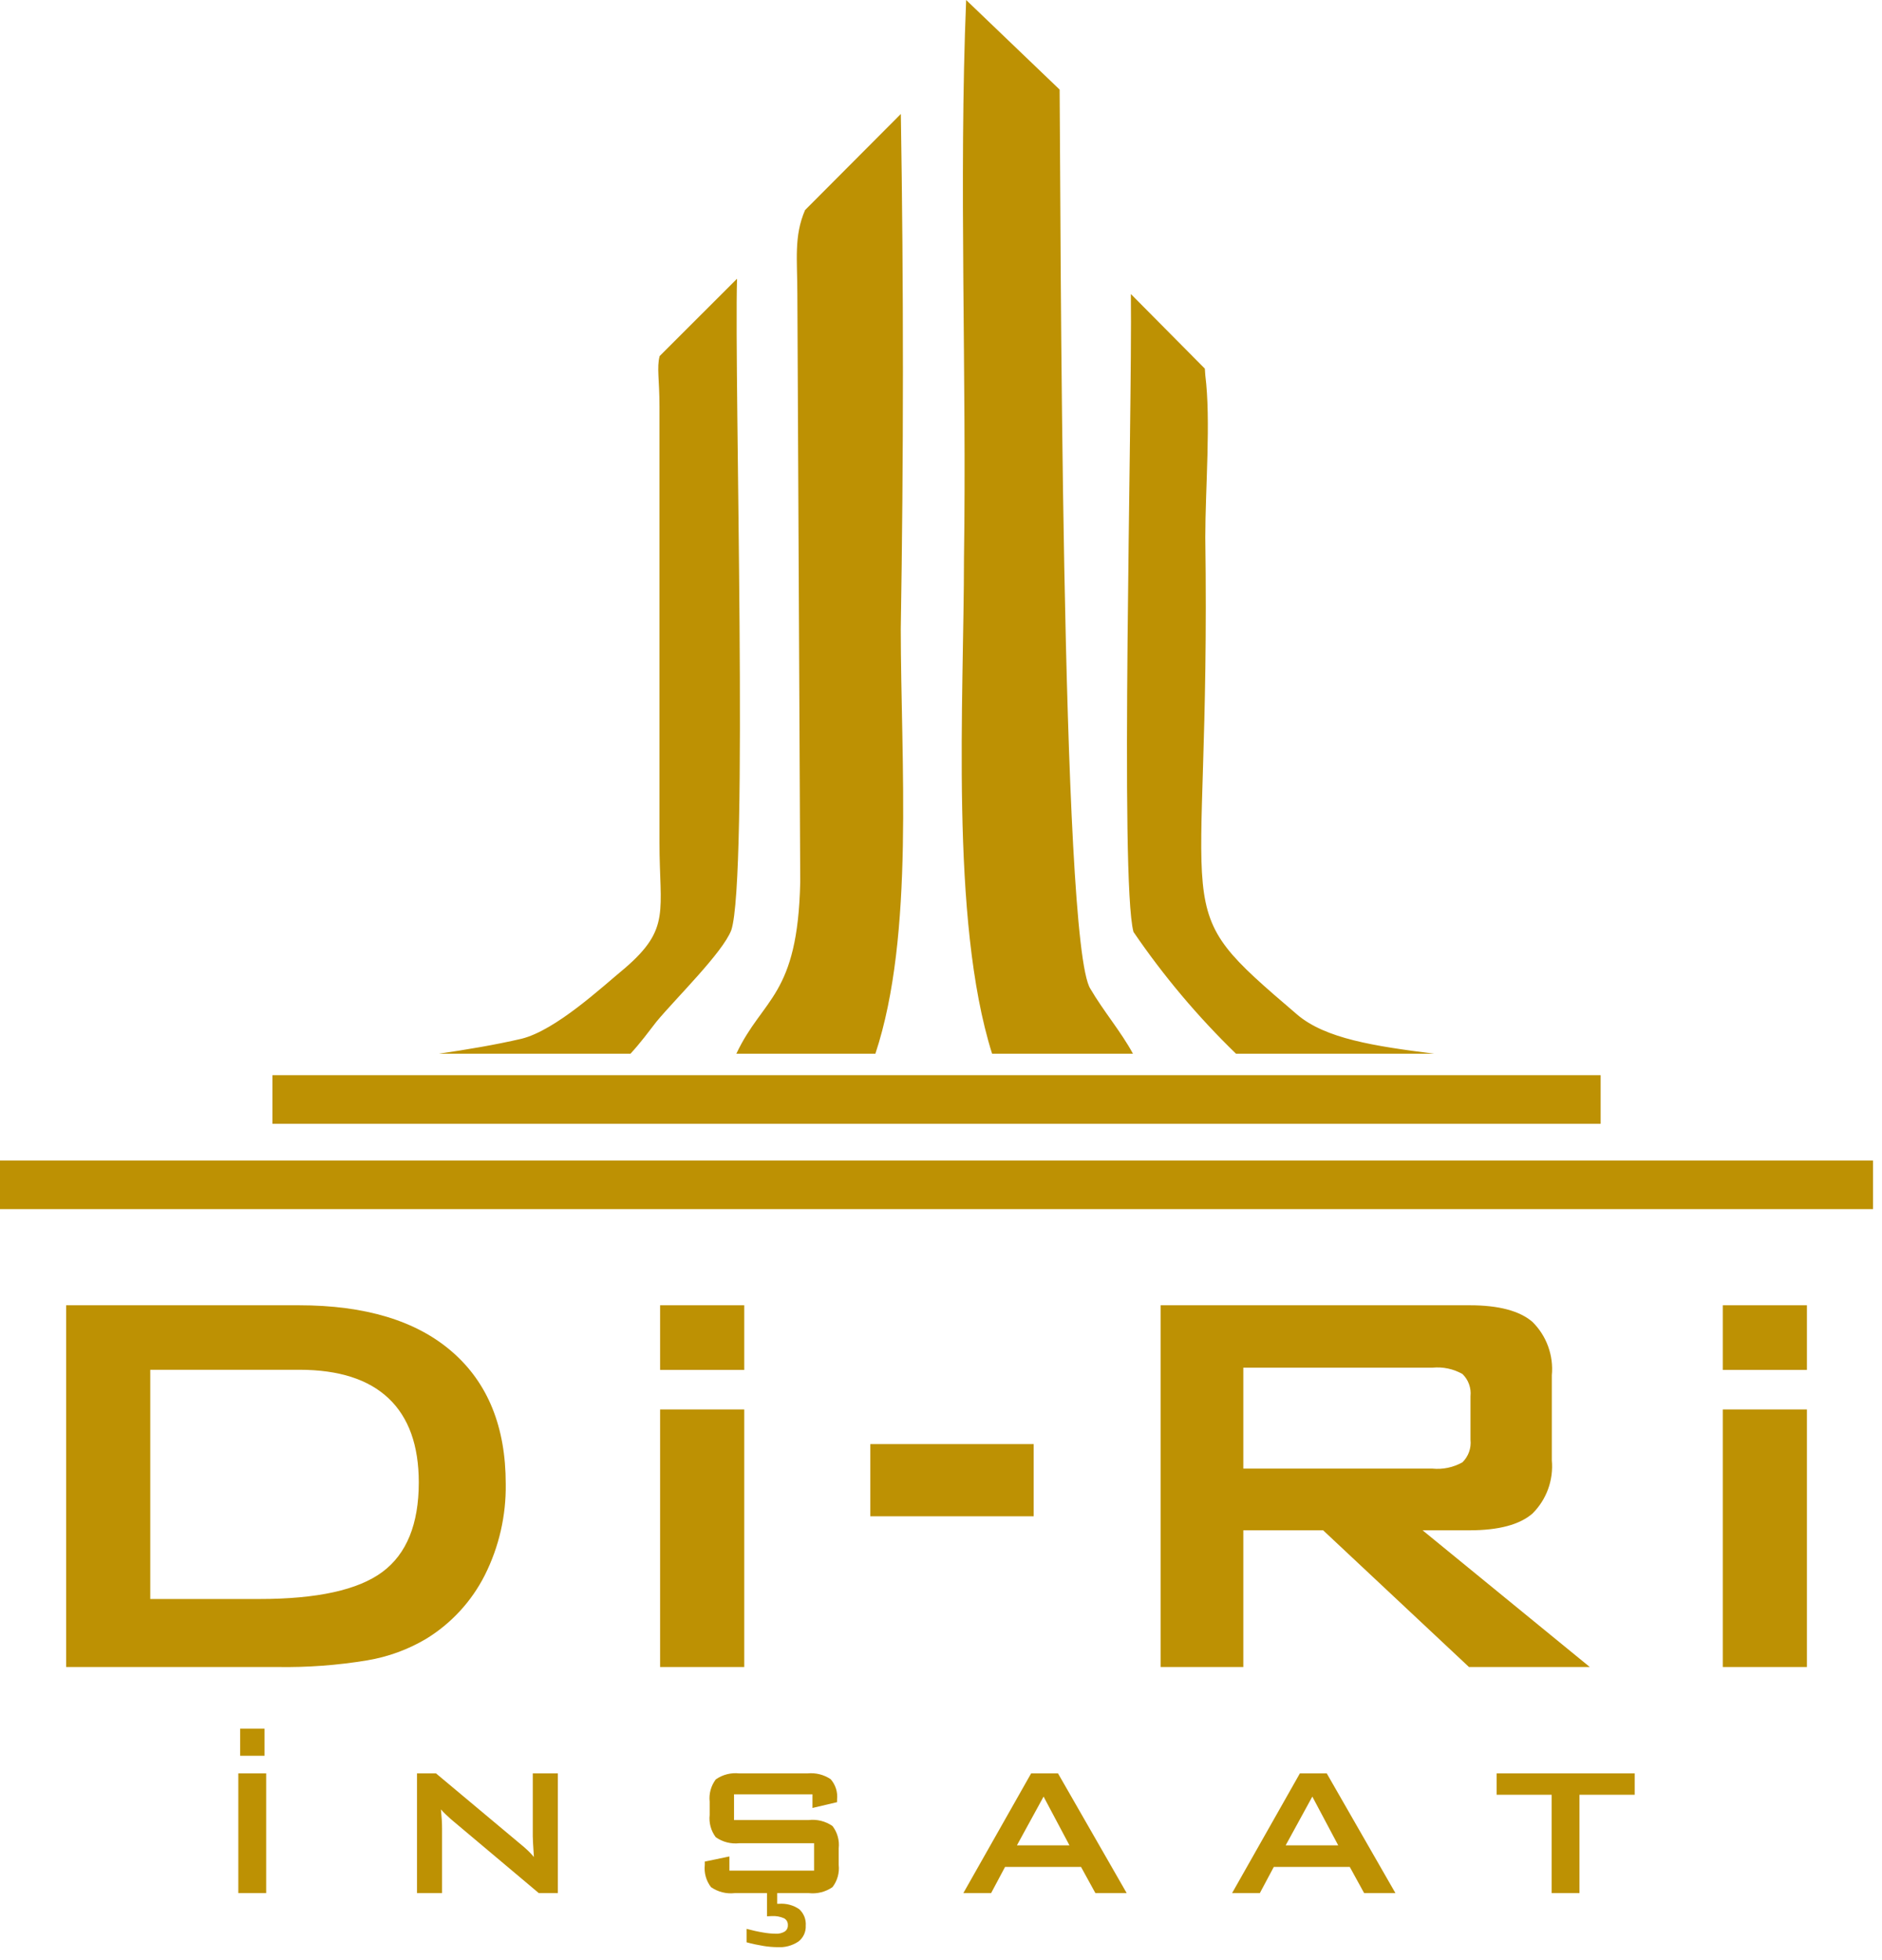 <svg width="144" height="150" viewBox="0 0 144 150" fill="none" xmlns="http://www.w3.org/2000/svg">
<g clip-path="url(#clip0_0_3)">
<path fill-rule="evenodd" clip-rule="evenodd" d="M66.98 80.635C69.994 71.538 68.922 58.212 68.922 48.102C69.14 35.019 69.142 21.807 68.927 8.721L61.597 16.079C60.733 18.084 61.009 19.869 61.009 22.517L61.229 67.49C61.044 76.264 58.364 76.339 56.342 80.635H66.98ZM50.459 31.09V64.456C50.459 69.731 51.338 71.05 47.821 74.083C46.062 75.534 42.545 78.831 39.908 79.491C37.876 79.963 35.745 80.317 33.587 80.635H48.242C49.004 79.811 49.653 78.925 50.239 78.172C51.777 76.325 55.294 72.897 55.954 71.182C57.273 67.226 56.173 29.243 56.393 21.33L50.473 27.247C50.241 28.129 50.459 29.043 50.459 31.09ZM109.727 80.635C105.157 80.057 101.414 79.485 99.255 77.644C88.924 68.808 92.661 71.841 92.222 41.112C92.222 37.42 92.661 32.145 92.222 28.716L92.188 28.21L86.528 22.501C86.637 32.414 85.674 67.399 86.727 71.314C89.02 74.678 91.649 77.8 94.571 80.635H109.727ZM86.687 80.635C85.789 78.97 84.425 77.373 83.429 75.666C81.148 72.146 81.168 15.934 81.077 6.855L73.924 0C73.356 13.784 73.971 28.861 73.758 42.695C73.758 53.455 72.674 70.39 75.909 80.635H86.687Z" fill="#BD9103"/>
<path d="M122.472 82.279H20.843V86H122.472V82.279Z" fill="#BD9103"/>
<path d="M143.315 88.808H0V92.529H143.315V88.808Z" fill="#BD9103"/>
<path d="M120.853 137.344V144.872H118.723V137.344H114.515V135.711H125.079V137.344H120.853ZM94.272 144.872L99.459 135.711H101.516L106.771 144.872H104.377L103.276 142.866H97.465L96.396 144.872H94.272ZM98.373 141.215H102.392L100.412 137.486L98.373 141.215ZM73.709 144.872L78.896 135.711H80.953L86.208 144.872H83.814L82.713 142.866H76.902L75.834 144.872H73.709ZM77.81 141.215H81.829L79.849 137.486L77.81 141.215ZM57.123 148.636V147.607C57.542 147.722 57.967 147.816 58.396 147.887C58.709 147.944 59.027 147.974 59.346 147.979C59.59 147.995 59.833 147.937 60.044 147.813C60.122 147.76 60.186 147.686 60.228 147.601C60.27 147.515 60.289 147.42 60.283 147.325C60.29 147.218 60.266 147.111 60.214 147.017C60.161 146.923 60.083 146.846 59.988 146.796C59.69 146.666 59.365 146.609 59.041 146.63C59.008 146.63 58.949 146.633 58.869 146.639C58.786 146.645 58.727 146.648 58.686 146.648V144.872H59.467V145.689H59.606C60.152 145.646 60.696 145.791 61.148 146.1C61.322 146.258 61.458 146.453 61.546 146.672C61.633 146.89 61.669 147.126 61.651 147.361C61.663 147.594 61.618 147.827 61.52 148.04C61.422 148.252 61.274 148.438 61.088 148.58C60.614 148.895 60.05 149.046 59.482 149.009C59.122 149.004 58.763 148.973 58.408 148.914C57.975 148.844 57.546 148.751 57.123 148.636V148.636ZM62.166 137.309H56.164V139.279H61.879C62.521 139.207 63.167 139.37 63.698 139.738C64.072 140.225 64.242 140.839 64.172 141.449V142.709C64.241 143.317 64.071 143.928 63.698 144.414C63.167 144.782 62.521 144.945 61.879 144.872H56.218C55.577 144.945 54.931 144.782 54.401 144.414C54.028 143.928 53.858 143.317 53.927 142.709V142.458L55.809 142.067V143.15H62.29V141.055H56.573C55.935 141.127 55.293 140.964 54.768 140.596C54.399 140.109 54.232 139.499 54.3 138.892V137.877C54.232 137.269 54.4 136.658 54.768 136.169C55.293 135.802 55.935 135.639 56.573 135.711H61.775C62.402 135.646 63.032 135.802 63.556 136.152C63.742 136.365 63.882 136.614 63.967 136.884C64.051 137.154 64.079 137.439 64.047 137.72V137.912L62.166 138.356V137.309ZM31.906 144.872V135.711H33.362L39.813 141.111C40.032 141.289 40.224 141.457 40.393 141.617C40.555 141.771 40.709 141.935 40.851 142.108C40.819 141.594 40.795 141.23 40.783 141.016C40.771 140.8 40.765 140.638 40.765 140.522V135.711H42.683V144.872H41.227L34.498 139.211C34.338 139.066 34.196 138.939 34.075 138.821C33.956 138.708 33.844 138.59 33.738 138.466C33.764 138.75 33.788 139.016 33.803 139.268C33.818 139.519 33.824 139.738 33.824 139.922V144.872H31.906ZM18.377 134.362V132.284H20.241V134.362H18.377ZM18.235 144.872V135.711H20.366V144.872H18.235Z" fill="#BD9103"/>
<path d="M5.06 127.569V99.887H22.87C27.957 99.887 31.865 101.073 34.592 103.446C37.328 105.824 38.696 109.195 38.696 113.558C38.731 115.981 38.182 118.376 37.095 120.541C36.077 122.556 34.517 124.247 32.589 125.423C31.206 126.24 29.684 126.794 28.1 127.059C25.826 127.437 23.521 127.607 21.216 127.569H5.06ZM11.497 122.365H19.83C24.265 122.365 27.409 121.674 29.263 120.291C31.114 118.914 32.04 116.634 32.043 113.451C32.043 110.617 31.274 108.471 29.737 107.013C28.199 105.556 25.928 104.826 22.924 104.823H11.497L11.497 122.365Z" fill="#BD9103"/>
<path fill-rule="evenodd" clip-rule="evenodd" d="M50.507 104.834V99.887H56.945V104.834H50.507ZM50.507 127.569V107.859H56.945V127.569H50.507Z" fill="#BD9103"/>
<path d="M79.092 110.509H66.592V116.035H79.092V110.509Z" fill="#BD9103"/>
<path d="M88.802 127.569V99.887H112.46C114.669 99.887 116.266 100.31 117.252 101.157C117.787 101.685 118.198 102.326 118.454 103.033C118.711 103.74 118.808 104.494 118.737 105.243V111.752C118.805 112.499 118.707 113.252 118.451 113.957C118.194 114.662 117.785 115.301 117.252 115.829C116.269 116.679 114.671 117.105 112.46 117.108H108.848L121.642 127.569H112.397L101.239 117.108H95.132V127.569H88.802ZM109.608 104.662H95.132V112.387H109.608C110.402 112.464 111.201 112.296 111.897 111.904C112.124 111.682 112.297 111.411 112.404 111.112C112.511 110.813 112.548 110.494 112.514 110.178V106.843C112.547 106.532 112.508 106.217 112.401 105.923C112.295 105.628 112.122 105.362 111.897 105.145C111.201 104.753 110.402 104.584 109.608 104.662V104.662Z" fill="#BD9103"/>
<path fill-rule="evenodd" clip-rule="evenodd" d="M131.818 104.834V99.887H138.255V104.834H131.818ZM131.818 127.569V107.859H138.255V127.569H131.818Z" fill="#BD9103"/>
</g>
<defs>
<clipPath id="clip0_0_3">
<rect width="143.315" height="149.009" fill="white"/>
</clipPath>
</defs>
</svg>
